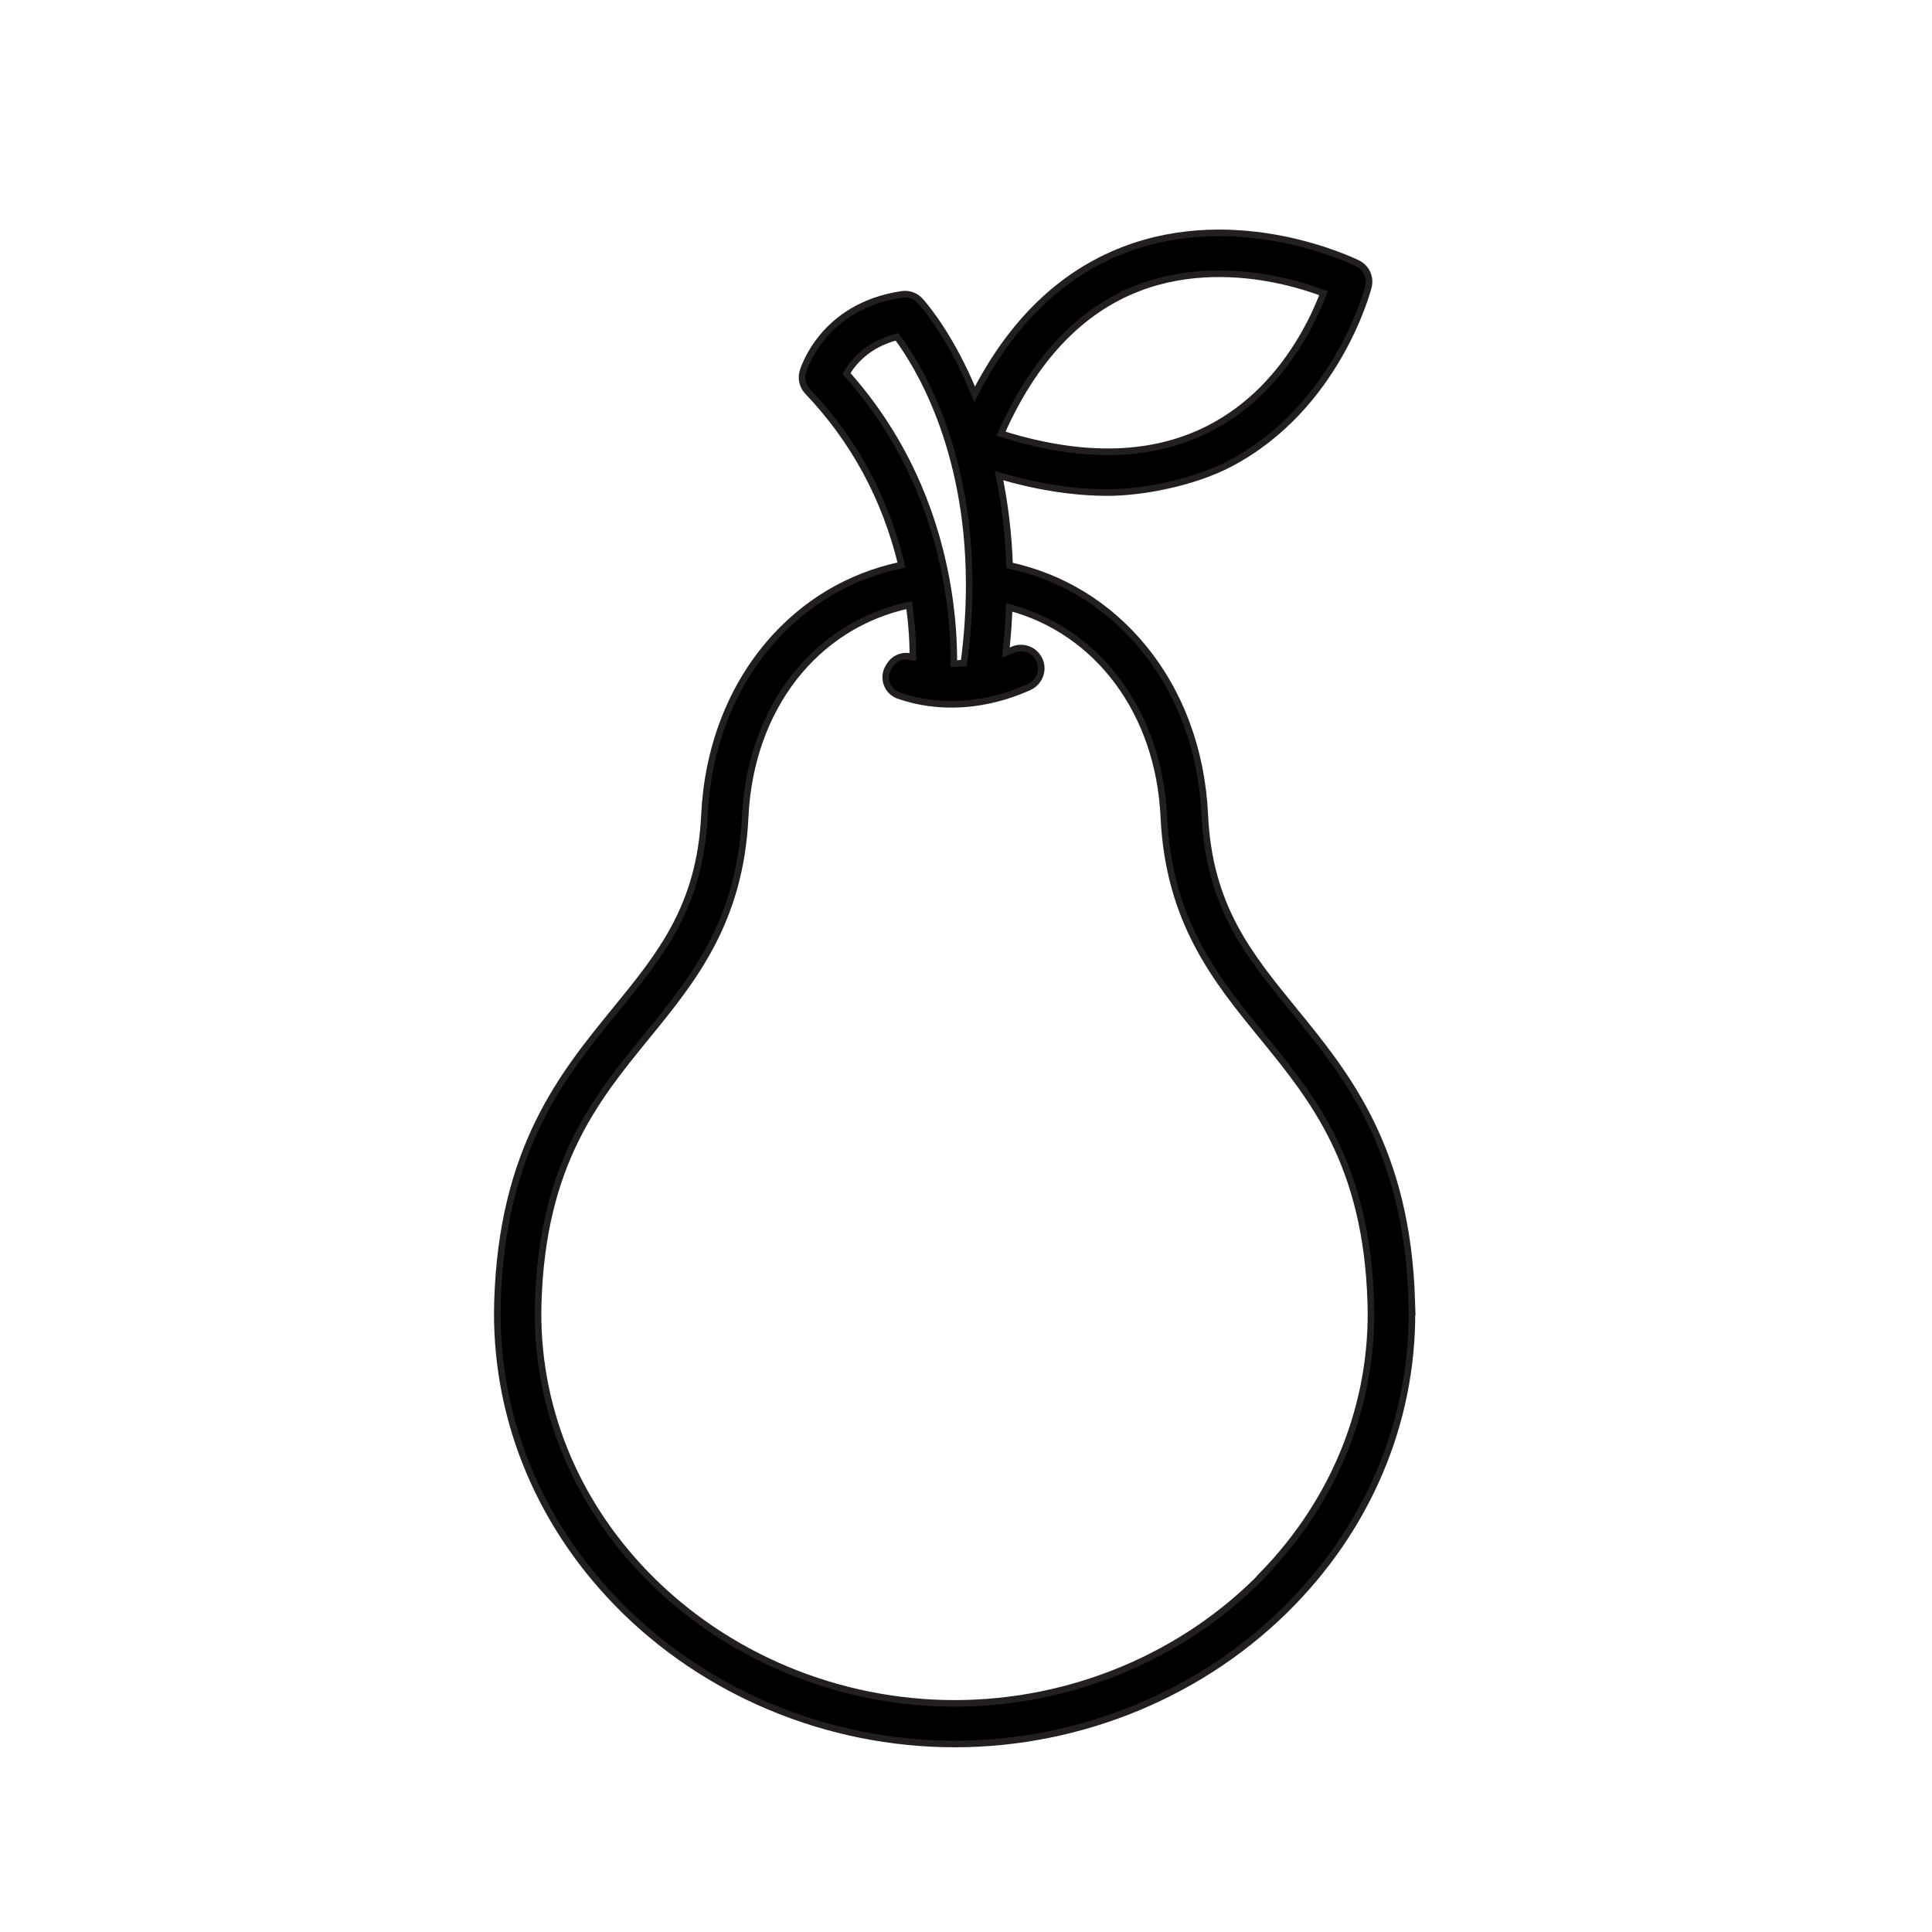 <?xml version="1.0" encoding="UTF-8"?>
<svg id="Layer_1" xmlns="http://www.w3.org/2000/svg" version="1.1" viewBox="0 0 3873 3873">
  <!-- Generator: Adobe Illustrator 29.0.1, SVG Export Plug-In . SVG Version: 2.1.0 Build 192)  -->
  <defs>
    <style>
      .st0 {
        stroke: #231f20;
        stroke-miterlimit: 10;
        stroke-width: 13.2px;
      }
    </style>
  </defs>
  <path class="st0" d="M2830.2,2609.5c-9.2-305.9-129.7-453.6-236.1-583.9-91.4-112-170.3-208.7-178.9-391.7-6-129-49-245.4-124.3-336.8-69.7-84.5-161.5-140.6-267-163.6-2.3-66.5-10.2-126.6-21.2-180,77,22.6,149.9,33.9,218.3,33.9s171.8-19.5,245.5-58.4c212.5-112.2,274.2-344.3,276.7-354.2,4.8-18.7-4.1-38.1-21.4-46.7-9.7-4.8-239.1-116.2-470.2-26.5-124.8,48.4-224.7,145.4-297.8,288.9-6.2-15.3-12.4-29.4-18.4-42.3-44.4-94.5-89.3-143.5-91.2-145.5-9.1-9.9-22.6-14.6-35.9-12.6-159.3,23.3-197.4,149.9-198.9,155.3-4,13.9-.3,28.9,9.7,39.4,92.9,97.5,156,214.3,188.1,347.8-104.9,22-196.4,76.6-266.6,159.5-38.3,45.3-68.8,97.5-90.6,155.3-22,58.3-34.7,121-37.8,186.3-8.6,183.1-87.5,279.8-178.9,391.7-106.3,130.3-226.8,278-236,583.9-6.7,223.2,78.2,437.5,239.1,603.4,174.6,180,421.5,283.3,677.3,283.4h0c255.8,0,502.7-103.4,677.3-283.4,160.9-165.9,245.8-380.2,239.1-603.4ZM2280.5,578c102.2-39.8,206.1-31.7,275.2-17.9,40.6,8.1,74.4,19.1,97.4,27.7-8.1,21.4-20.9,51.1-39.7,83.8-48.1,83.7-110.6,146.1-185.7,185.6-114.6,60.2-256.1,64.3-421,12.2,65.4-148.1,157.3-246,273.8-291.4ZM1798.1,675.3c38.3,51,143.7,216.3,144.8,492.5h0c.2,52.4-3.3,106.5-10.6,161.4-6.8.6-13.6,1-20.3,1.1,0-5.3,0-10.9,0-16.7-.5-40.8-4.2-94.4-15.7-155.1-13.8-73.3-36.4-143.7-67.1-209.3-34.2-73-78.6-140.3-132.3-200.4,13-22.6,42.2-58.4,101.2-73.5ZM2532.5,3156.1c-159.3,164.3-384.9,258.5-618.7,258.6-233.9,0-459.4-94.3-618.8-258.6-145.4-149.9-222.1-343.1-216.1-544.1,8.4-278.3,114.8-408.6,217.7-534.7,92.1-112.9,187.3-229.6,197.2-439.5,10.2-218.4,140.5-384.3,328.7-424.8,0,0,0,.1,0,.2,0,.5.1,1,.2,1.4.3,1.9.5,3.8.8,5.6.1.8.2,1.7.3,2.5.2,1.5.4,3,.6,4.5.1.9.2,1.8.3,2.7.2,1.4.3,2.9.5,4.3.1.9.2,1.8.3,2.6.2,1.5.3,2.9.5,4.4,0,.8.2,1.6.2,2.3.2,1.9.4,3.8.6,5.7,0,.3,0,.6,0,.9.2,2.2.4,4.3.6,6.4,0,.7.1,1.4.2,2.2.1,1.4.2,2.8.3,4.2,0,.8.1,1.6.2,2.4,0,1.3.2,2.6.3,3.9,0,.8.1,1.6.2,2.5,0,1.3.2,2.5.2,3.8,0,.8,0,1.6.1,2.3,0,1.4.2,2.7.2,4.1,0,.6,0,1.2.1,1.8.1,1.9.2,3.8.3,5.7,0,.5,0,1,0,1.6,0,1.4.1,2.8.2,4.1,0,.7,0,1.4,0,2.2,0,1.1,0,2.3.1,3.4,0,.8,0,1.5,0,2.3,0,1.1,0,2.2,0,3.2,0,.7,0,1.4,0,2.2,0,1.1,0,2.2,0,3.3,0,.6,0,1.3,0,1.9,0,1.4,0,2.7,0,4.1,0,0,0,0,0,0-.2,0-.4-.1-.5-.2-17.1-5.9-35.9.7-45.5,16l-2.3,3.6c-13.3,21.1-3.4,49.1,20.1,57.3,9.6,3.3,20.7,6.6,33.2,9.5,9.5,2.2,19.3,3.9,29.2,5.2,0,0,0,0,0,0,0,0,0,0,0,0,0,0,0,0,0,0,0,0,0,0,0,0,3.8.5,7.7.9,11.5,1.3,1.3.1,2.5.2,3.8.3,2.6.2,5.3.4,7.9.6,1.5,0,3,.1,4.5.2,2.4.1,4.8.2,7.3.3,1.6,0,3.2,0,4.8,0,1.3,0,2.6,0,3.9,0s3.2,0,4.8,0c.4,0,.9,0,1.3,0,3.7,0,7.3-.2,11-.4.6,0,1.2,0,1.9,0,3.6-.2,7.2-.5,10.9-.8.6,0,1.3-.1,1.9-.2,3.7-.3,7.3-.7,11-1.2.5,0,.9-.1,1.4-.2,3.9-.5,7.7-1,11.6-1.7,3.9-.6,7.9-1.3,12.1-2.1,0,0,0,0,0,0,29-5.6,58.2-14.9,86.9-27.7,20.3-9,30.3-32.6,21.8-53.1-8.8-21.4-33.4-31.1-54.4-21.7-4.5,2-9,3.9-13.5,5.6.5-4.8,1-9.7,1.5-14.5,0,0,0,0,0,0,.6-5.7,1.1-11.4,1.5-17,.1-1.4.2-2.8.4-4.3.5-5.7.9-11.4,1.3-17,0,0,0,0,0,0,.4-5.7.7-11.3,1-17,0-1.4.1-2.7.2-4.1.3-5.7.6-11.3.8-16.9,177.7,47.3,300.2,210.5,310,420.2,9.8,210,105.1,326.7,197.2,439.5,102.9,126.1,209.3,256.5,217.7,534.7,6.1,201-70.7,394.2-216.1,544.1Z"/>
</svg>